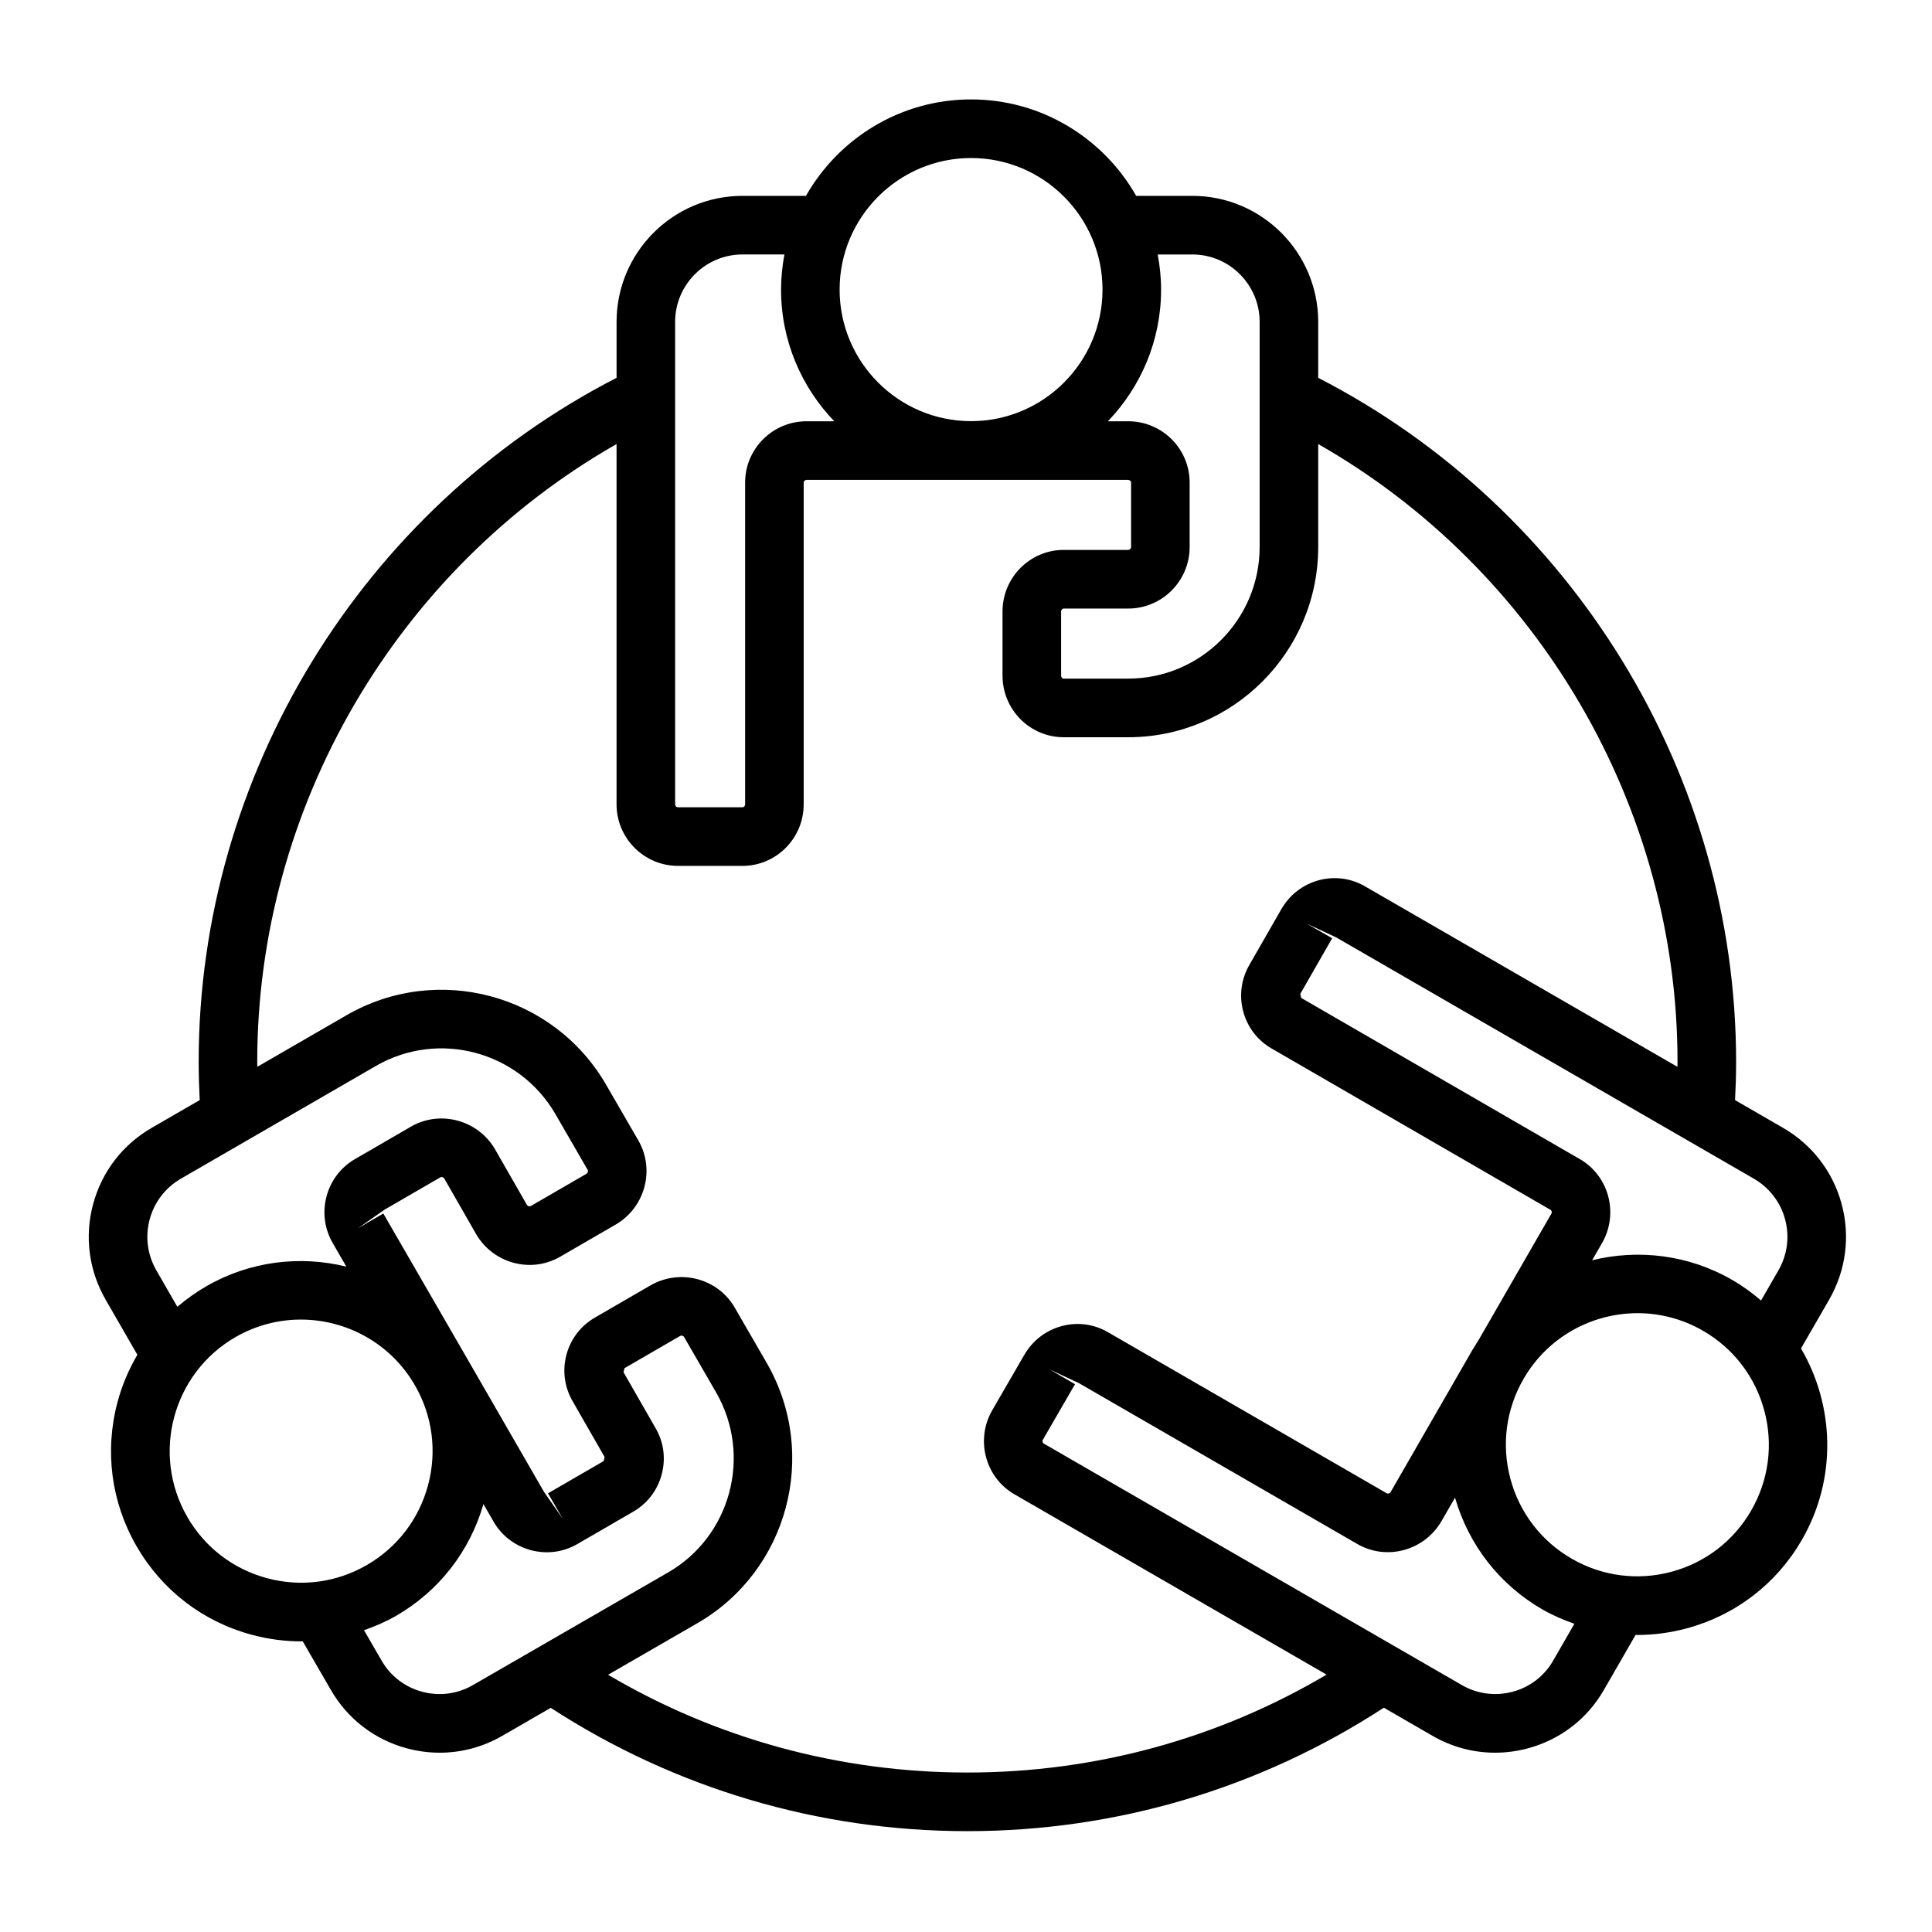 <?xml version="1.0" encoding="UTF-8"?> <svg xmlns="http://www.w3.org/2000/svg" xmlns:xlink="http://www.w3.org/1999/xlink" width="500" zoomAndPan="magnify" viewBox="0 0 375 375" height="500" preserveAspectRatio="xMidYMid meet" version="1.0"><defs><clipPath id="c6af6d08b8"><path d="M 17 19 L 358.859 19 L 358.859 356 L 17 356 Z M 17 19 " clip-rule="nonzero"></path></clipPath></defs><g clip-path="url(#c6af6d08b8)"><path fill="#000000" d="M 346.066 218.898 L 336.773 213.531 C 336.895 211.152 336.977 208.707 336.977 206.078 C 336.977 150.383 305.23 98.723 255.863 73.336 L 255.863 62.477 C 255.863 48.988 244.902 38.016 231.426 38.016 L 220.535 38.016 C 214.184 26.852 202.207 19.297 188.484 19.297 C 174.762 19.297 162.785 26.855 156.434 38.016 L 144.113 38.016 C 130.637 38.016 119.676 48.988 119.676 62.477 L 119.676 73.336 C 70.309 98.723 38.562 150.383 38.562 206.078 C 38.562 208.707 38.645 211.148 38.766 213.527 L 29.473 218.898 C 23.812 222.16 19.766 227.426 18.074 233.723 C 16.379 240.02 17.246 246.609 20.508 252.273 L 26.664 262.961 C 25.008 265.793 23.691 268.848 22.82 272.105 C 20.27 281.629 21.578 291.574 26.504 300.117 C 31.43 308.656 39.383 314.766 48.898 317.316 C 52.078 318.168 55.301 318.59 58.504 318.59 C 58.59 318.59 58.672 318.578 58.754 318.574 L 64.207 327.988 C 67.438 333.625 72.68 337.656 78.973 339.352 C 81.086 339.918 83.23 340.199 85.355 340.199 C 89.586 340.199 93.75 339.09 97.492 336.922 L 106.898 331.492 C 130.961 347.109 158.812 355.426 187.77 355.426 C 216.723 355.426 244.574 347.098 268.602 331.465 L 278.023 336.906 C 281.777 339.086 285.953 340.199 290.184 340.199 C 292.309 340.199 294.453 339.918 296.562 339.352 C 302.855 337.656 308.102 333.625 311.32 328 L 317.465 317.332 C 317.562 317.332 317.656 317.348 317.75 317.348 C 320.953 317.348 324.18 316.926 327.355 316.074 C 336.871 313.523 344.824 307.414 349.75 298.875 C 356.613 286.98 356.059 272.82 349.574 261.73 L 355.031 252.273 C 358.289 246.605 359.156 240.02 357.465 233.723 C 355.773 227.426 351.723 222.16 346.062 218.898 Z M 346.488 236.68 C 347.391 240.039 346.926 243.559 345.184 246.59 L 341.816 252.426 C 340.109 250.957 338.266 249.613 336.25 248.445 C 327.688 243.504 317.949 242.422 309.027 244.617 L 311.004 241.195 C 314.246 235.449 312.238 228.145 306.566 224.938 L 252.57 193.699 C 252.555 193.691 252.398 192.93 252.379 192.922 L 258.574 182.113 L 253.645 179.281 L 259.328 181.934 L 340.391 228.762 C 343.418 230.508 345.582 233.316 346.488 236.68 Z M 342.453 273.809 C 344.219 280.398 343.312 287.281 339.906 293.188 C 336.5 299.094 330.996 303.32 324.41 305.086 C 317.828 306.848 310.949 305.945 305.055 302.531 C 299.152 299.125 294.93 293.613 293.168 287.027 C 291.402 280.438 292.309 273.559 295.715 267.652 C 300.434 259.469 309.031 254.887 317.852 254.887 C 322.176 254.887 326.559 255.988 330.566 258.305 C 336.465 261.715 340.688 267.219 342.453 273.809 Z M 231.426 49.391 C 238.633 49.391 244.496 55.262 244.496 62.477 L 244.496 106.172 C 244.496 120.262 233.047 131.719 218.977 131.719 L 206.469 131.719 C 206.191 131.719 205.961 131.465 205.961 131.148 L 205.961 118.691 C 205.961 118.375 206.191 118.121 206.469 118.121 L 218.977 118.121 C 225.559 118.121 230.91 112.762 230.91 106.172 L 230.91 93.656 C 230.91 87.098 225.559 81.766 218.977 81.766 L 215.039 81.766 C 221.418 75.125 225.367 66.129 225.367 56.211 C 225.367 53.879 225.125 51.605 224.707 49.395 L 231.426 49.395 Z M 213.996 56.211 C 213.996 70.293 202.551 81.746 188.484 81.746 C 174.418 81.746 162.969 70.293 162.969 56.211 C 162.969 42.129 174.418 30.672 188.484 30.672 C 202.555 30.672 213.996 42.129 213.996 56.211 Z M 131.043 62.477 C 131.043 55.262 136.906 49.391 144.113 49.391 L 152.258 49.391 C 151.844 51.605 151.602 53.879 151.602 56.211 C 151.602 66.129 155.551 75.125 161.93 81.766 L 156.562 81.766 C 149.98 81.766 144.629 87.098 144.629 93.652 L 144.629 156.125 C 144.629 156.477 144.359 156.695 144.113 156.695 L 131.609 156.695 C 131.281 156.695 131.043 156.453 131.043 156.125 Z M 29.051 236.68 C 29.957 233.316 32.117 230.508 35.145 228.762 L 72.953 206.906 C 85.133 199.855 100.77 204.066 107.82 216.27 L 114.066 227.074 C 114.215 227.328 114.09 227.676 113.816 227.84 L 103.023 234.094 C 102.805 234.207 102.438 234.148 102.266 233.855 L 96.023 222.965 C 92.68 217.355 85.391 215.426 79.766 218.68 L 69.02 224.91 C 66.238 226.48 64.246 229.051 63.398 232.145 C 62.559 235.242 62.969 238.473 64.562 241.246 L 67.223 245.852 C 58.305 243.66 48.566 244.738 40.004 249.688 C 38.004 250.844 36.148 252.184 34.426 253.652 L 30.359 246.594 C 28.613 243.559 28.148 240.039 29.051 236.68 Z M 36.352 294.426 C 29.312 282.234 33.504 266.586 45.688 259.543 C 49.695 257.227 54.074 256.129 58.402 256.129 C 67.223 256.129 75.82 260.707 80.539 268.891 C 83.945 274.797 84.852 281.68 83.086 288.266 C 81.324 294.855 77.102 300.367 71.199 303.773 C 65.301 307.188 58.418 308.09 51.84 306.328 C 45.258 304.559 39.754 300.336 36.348 294.426 Z M 91.812 327.062 C 88.809 328.809 85.297 329.27 81.926 328.363 C 78.574 327.461 75.785 325.316 74.059 322.305 L 70.652 316.426 C 72.785 315.672 74.883 314.785 76.887 313.629 C 85.195 308.828 91.176 301.137 93.836 291.941 L 95.746 295.25 C 97.316 298.027 99.887 300.023 102.977 300.867 C 106.078 301.711 109.297 301.297 112.066 299.699 L 122.816 293.469 C 125.617 291.883 127.613 289.293 128.441 286.172 C 129.266 283.059 128.812 279.824 127.219 277.152 L 121.023 266.344 C 121.02 266.328 121.223 265.578 121.215 265.562 L 131.965 259.336 C 132.25 259.16 132.617 259.246 132.777 259.508 L 139.016 270.301 C 146.031 282.535 141.844 298.195 129.672 305.215 L 91.816 327.062 Z M 187.77 344.047 C 162.992 344.047 139.078 337.488 118.027 325.07 L 135.359 315.066 C 152.941 304.922 159.004 282.301 148.863 264.617 L 142.617 253.816 C 139.363 248.164 132.07 246.199 126.32 249.457 L 115.566 255.688 C 112.777 257.27 110.785 259.84 109.953 262.926 C 109.121 266.023 109.562 269.262 111.164 272.004 L 117.359 282.812 C 117.371 282.84 117.152 283.566 117.168 283.594 L 106.367 289.852 L 109.215 294.773 L 105.609 289.602 L 89.707 262.023 C 89.703 262.012 89.695 262.004 89.688 261.992 L 74.402 235.543 L 69.484 238.395 L 74.66 234.785 L 85.453 228.531 C 85.707 228.367 86.082 228.504 86.211 228.707 L 92.426 239.559 C 95.742 245.234 103.039 247.211 108.707 243.941 L 119.531 237.672 C 125.211 234.344 127.176 227.039 123.91 221.375 L 117.66 210.57 C 107.48 192.934 84.875 186.871 67.258 197.059 L 49.949 207.062 C 49.945 206.727 49.93 206.422 49.93 206.078 C 49.93 156.59 77.031 110.508 119.672 86.191 L 119.672 156.121 C 119.672 162.711 125.027 168.07 131.609 168.07 L 144.113 168.07 C 150.668 168.07 155.996 162.711 155.996 156.121 L 155.996 93.652 C 155.996 93.398 156.281 93.141 156.562 93.141 L 218.977 93.141 C 219.258 93.141 219.543 93.398 219.543 93.652 L 219.543 106.172 C 219.543 106.496 219.242 106.738 218.977 106.738 L 206.469 106.738 C 199.918 106.738 194.59 112.098 194.59 118.688 L 194.59 131.148 C 194.59 137.738 199.918 143.098 206.469 143.098 L 218.977 143.098 C 239.316 143.098 255.863 126.531 255.863 106.172 L 255.863 86.191 C 298.508 110.508 325.605 156.59 325.605 206.078 C 325.605 206.422 325.594 206.73 325.59 207.07 L 265.082 172.117 C 262.359 170.488 259.16 170.035 256.098 170.824 C 252.988 171.625 250.375 173.609 248.719 176.449 L 242.543 187.215 C 240.918 190 240.48 193.242 241.312 196.34 C 242.145 199.426 244.137 201.996 246.879 203.547 L 300.926 234.812 C 301.195 234.965 301.273 235.297 301.133 235.551 L 287.078 259.957 L 286.109 261.527 C 285.988 261.699 285.879 261.879 285.773 262.066 L 269.941 289.57 C 269.766 289.867 269.422 289.996 269.164 289.844 L 215.18 258.652 C 212.457 257.023 209.25 256.566 206.195 257.363 C 203.082 258.16 200.469 260.145 198.824 262.965 L 192.539 273.824 C 189.293 279.57 191.305 286.875 196.977 290.086 L 257.488 325.043 C 236.465 337.477 212.559 344.047 187.77 344.047 Z M 301.465 322.328 C 299.754 325.316 296.965 327.461 293.613 328.363 C 290.246 329.266 286.727 328.801 283.719 327.059 L 202.617 280.207 C 202.348 280.055 202.27 279.723 202.406 279.477 L 208.66 268.668 L 203.742 265.816 L 209.426 268.469 L 263.48 299.703 C 269.125 302.961 276.43 301 279.77 295.289 L 282.418 290.695 C 285.078 299.895 291.059 307.586 299.371 312.387 C 301.367 313.539 303.457 314.422 305.586 315.176 Z M 301.465 322.328 " fill-opacity="1" fill-rule="nonzero"></path></g></svg> 